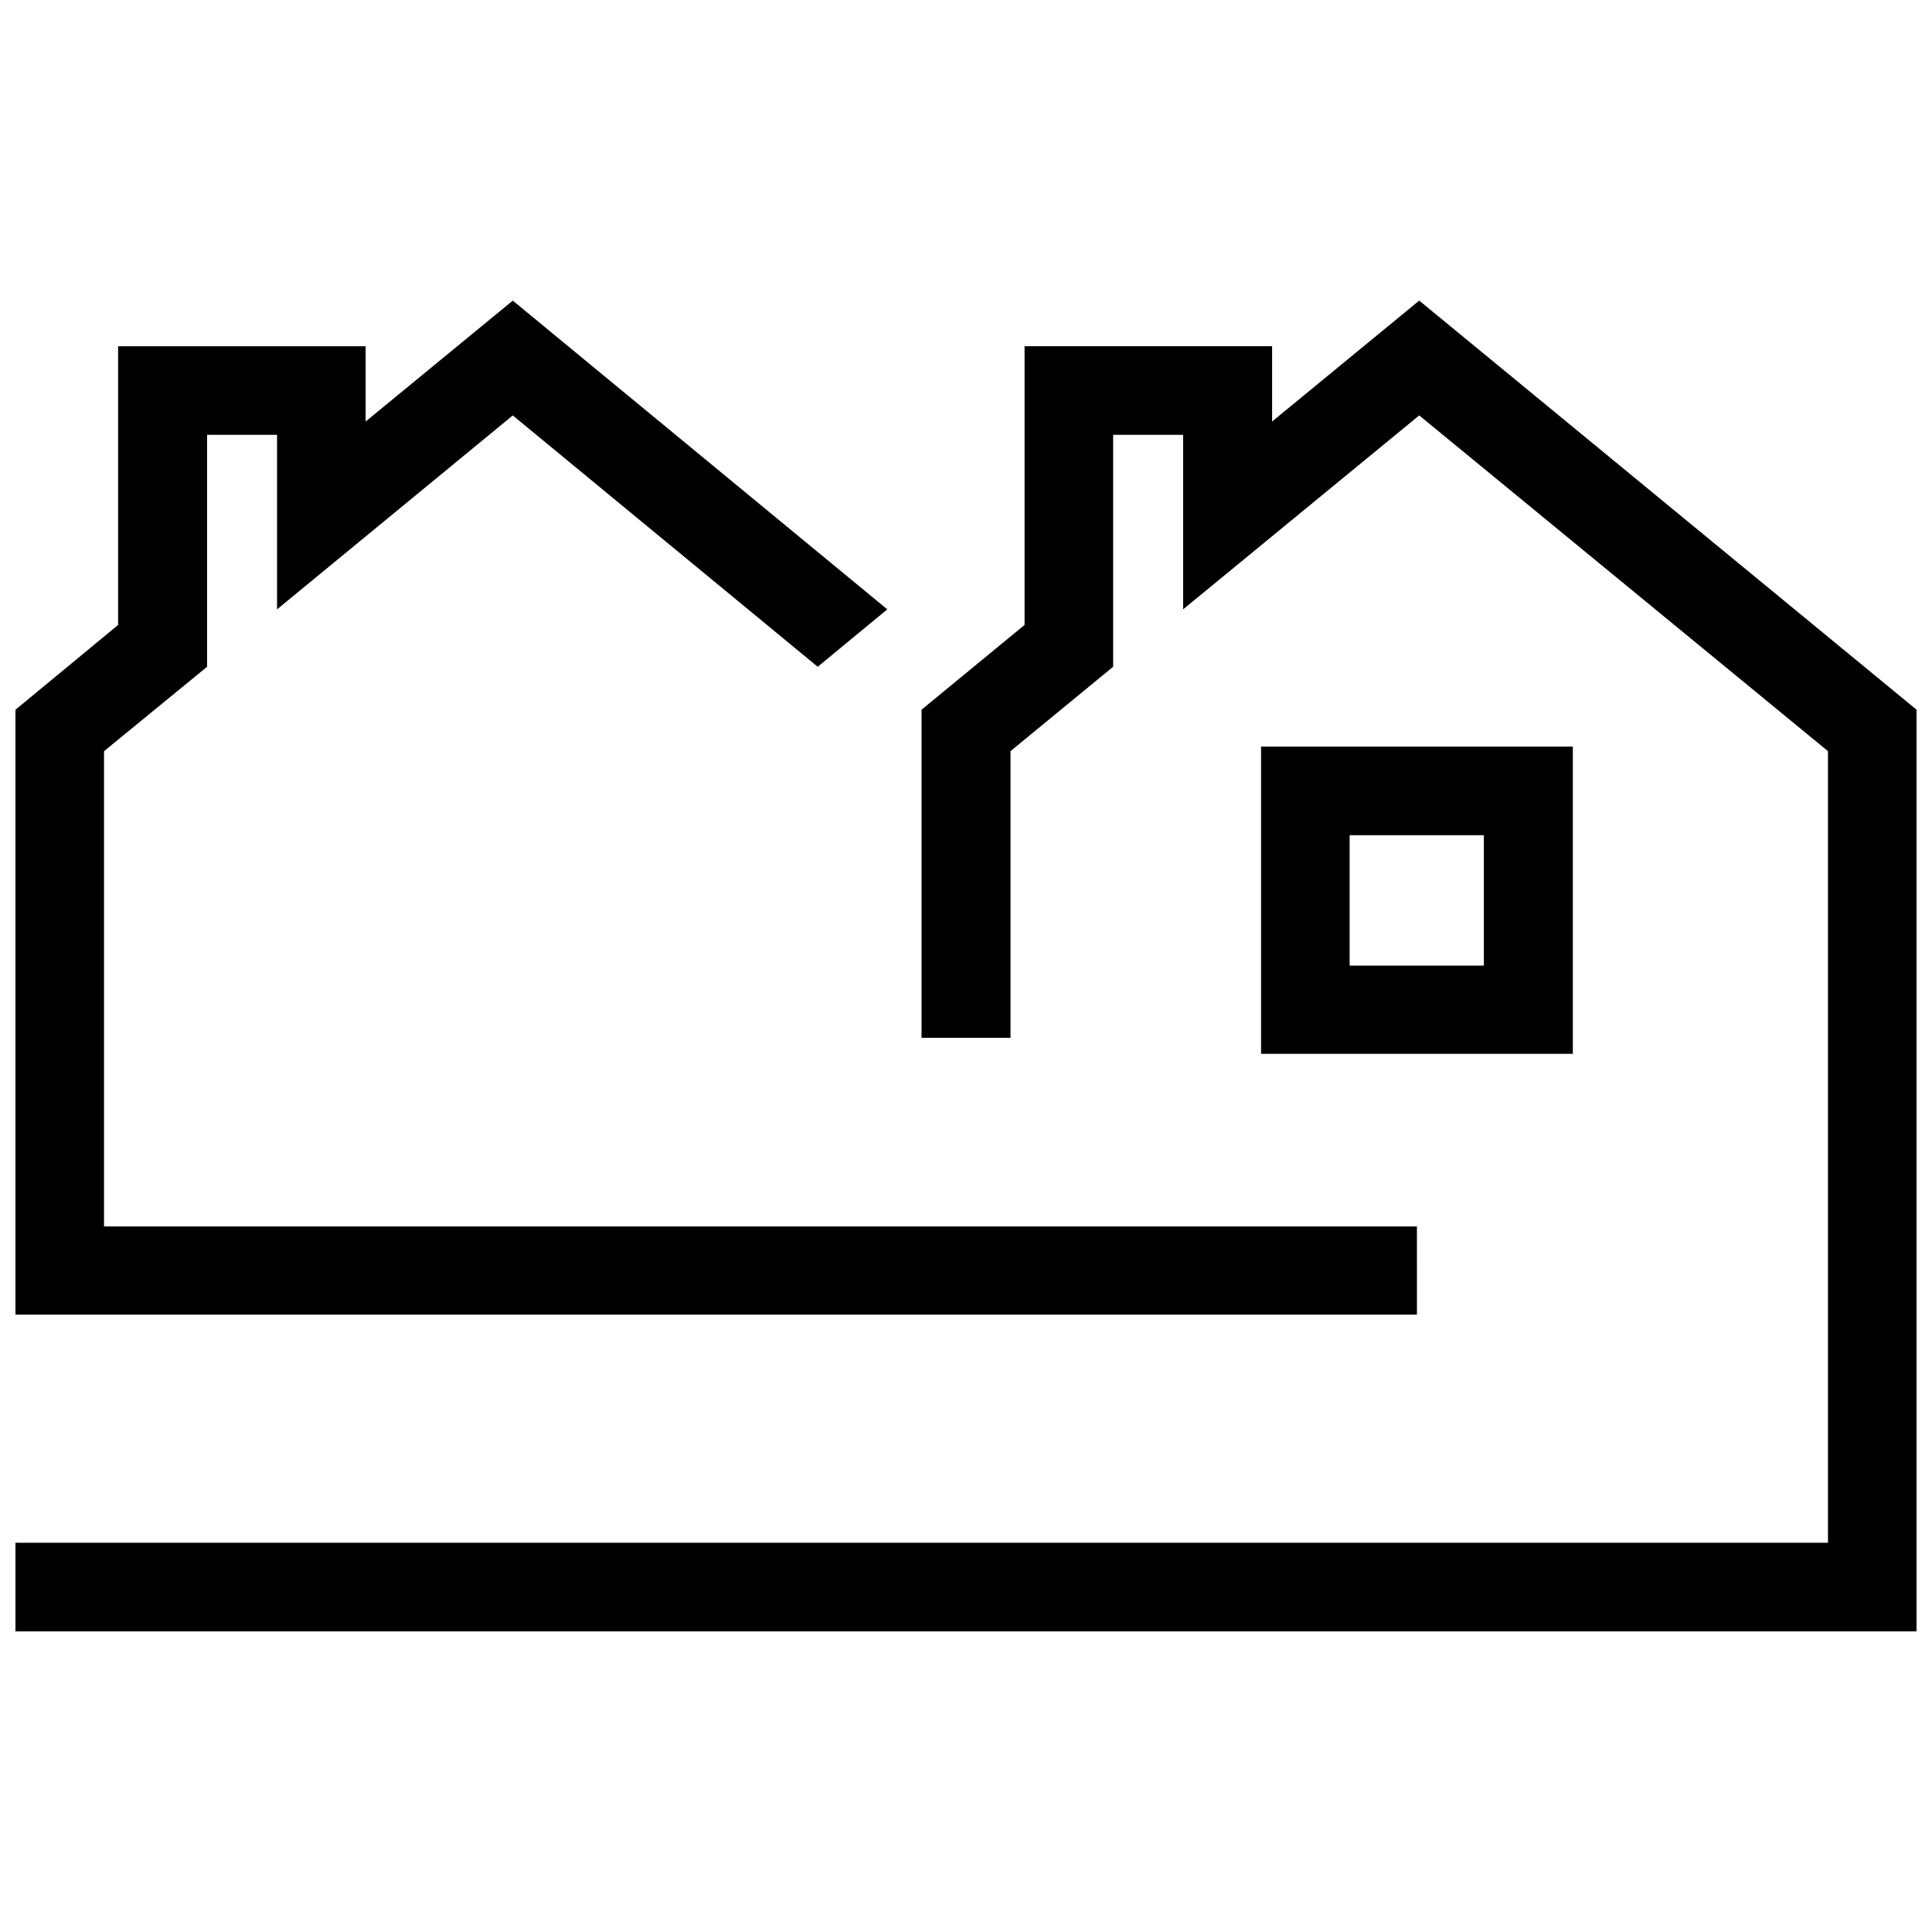 <?xml version="1.0" encoding="UTF-8"?>
<!-- Uploaded to: ICON Repo, www.iconrepo.com, Generator: ICON Repo Mixer Tools -->
<svg width="800px" height="800px" version="1.1" viewBox="144 144 512 512" xmlns="http://www.w3.org/2000/svg">
 <defs>
  <clipPath id="b">
   <path d="m148.09 223h503.81v354h-503.81z"/>
  </clipPath>
  <clipPath id="a">
   <path d="m148.09 223h371.91v270h-371.91z"/>
  </clipPath>
 </defs>
 <g clip-path="url(#b)">
  <path d="m520.11 223.66-38.992 32.043v-19.949h-65.598v73.855l-27.305 22.473v86.957h23.578v-75.977l27.203-22.367v-61.465h18.543v46.25l62.57-51.391 108.32 88.973v209.79h-480.33v23.477h503.81v-244.25z"/>
 </g>
 <path d="m560.82 341.86h-82.625v81.414h82.625zm-23.582 58.039h-35.57v-34.562h35.57z"/>
 <g clip-path="url(#a)">
  <path d="m519.5 469.02h-347.93v-125.95l27.309-22.367v-61.465h18.539v46.25l62.473-51.391 80.812 66.605 18.438-15.215-99.25-81.82-38.996 32.043v-19.949h-65.594v73.855l-27.207 22.473v160.31h371.41z"/>
 </g>
</svg>